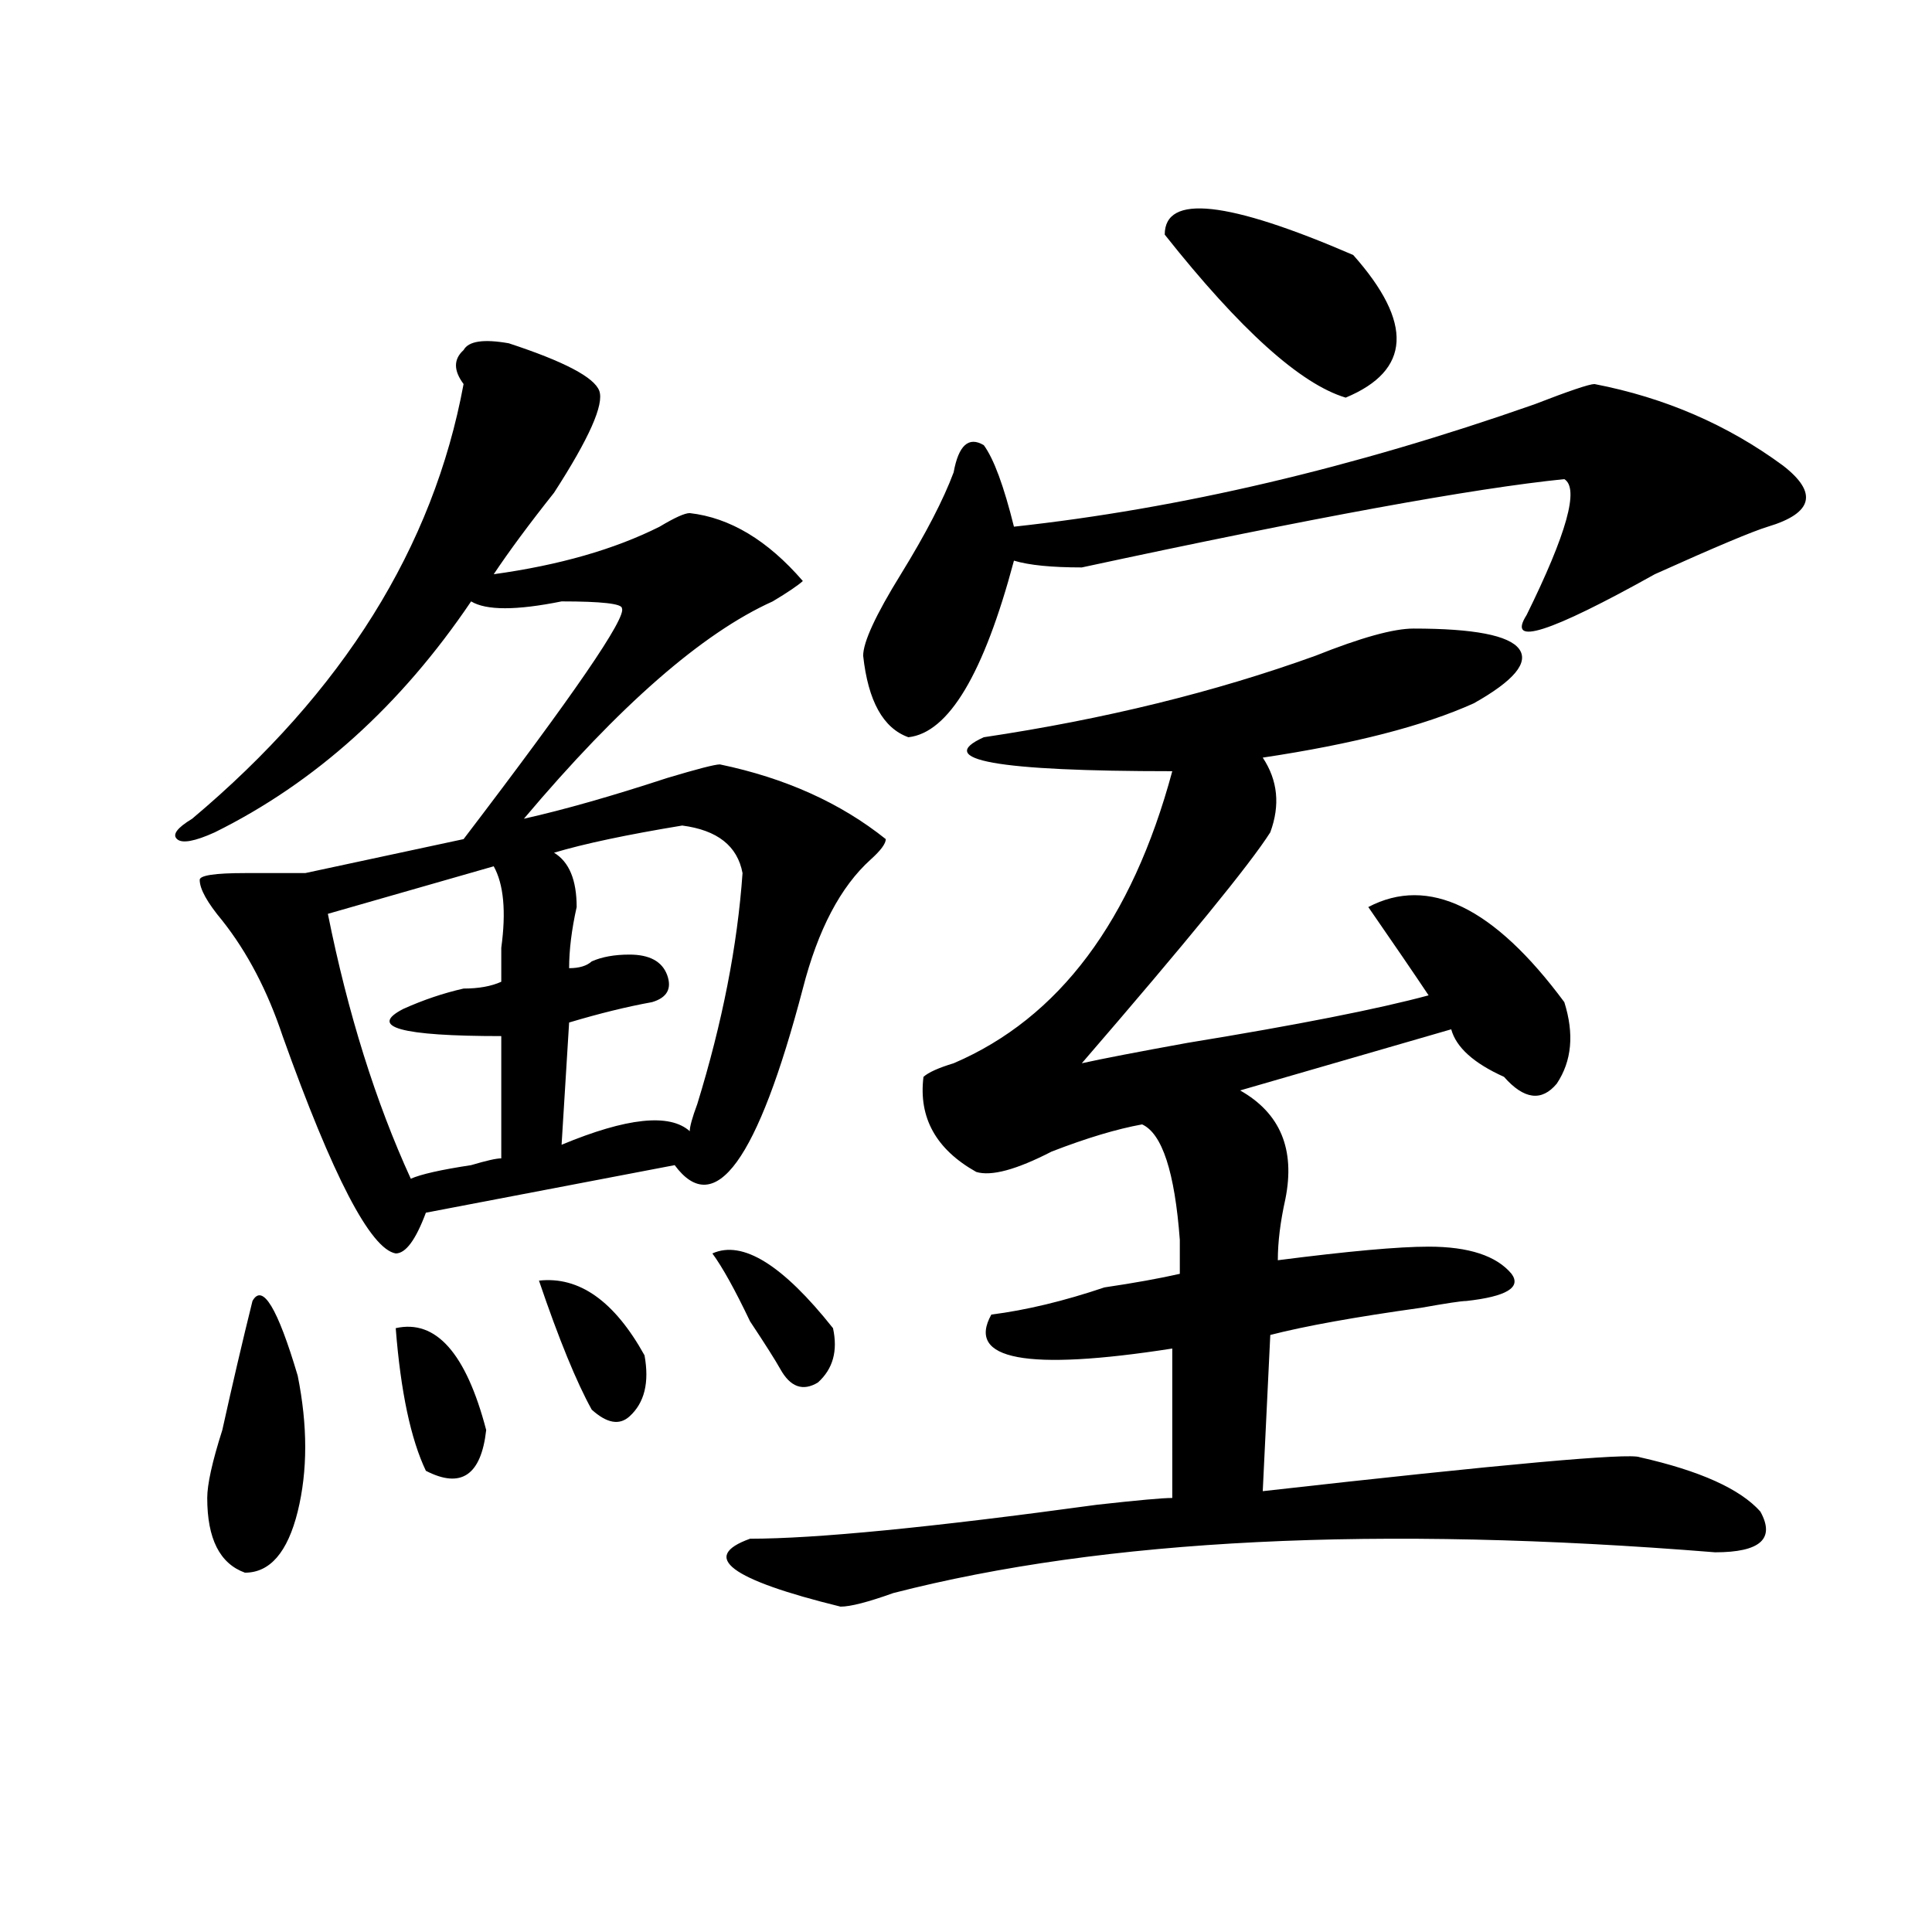 <?xml version="1.0" encoding="utf-8"?>
<!-- Generator: Adobe Illustrator 16.0.0, SVG Export Plug-In . SVG Version: 6.00 Build 0)  -->
<!DOCTYPE svg PUBLIC "-//W3C//DTD SVG 1.1//EN" "http://www.w3.org/Graphics/SVG/1.1/DTD/svg11.dtd">
<svg version="1.1" id="图层_1" xmlns="http://www.w3.org/2000/svg" xmlns:xlink="http://www.w3.org/1999/xlink" x="0px" y="0px"
	 width="1000px" height="1000px" viewBox="0 0 1000 1000" enable-background="new 0 0 1000 1000" xml:space="preserve">
<path d="M263.359,177.688c28.597,9.394,44.206,17.578,46.828,24.609c2.562,7.031-5.243,24.609-23.414,52.734
	c-13.048,16.425-23.414,30.487-31.219,42.188c33.78-4.669,62.438-12.854,85.852-24.609c7.805-4.669,12.987-7.031,15.609-7.031
	c20.792,2.362,40.304,14.063,58.535,35.156c-2.622,2.362-7.805,5.878-15.609,10.547c-36.462,16.425-79.388,53.943-128.777,112.5
	c20.792-4.669,45.487-11.7,74.145-21.094c15.609-4.669,24.694-7.031,27.316-7.031c33.78,7.031,62.438,19.94,85.852,38.672
	c0,2.362-2.622,5.878-7.805,10.547c-15.609,14.063-27.316,36.365-35.121,66.797c-23.414,89.1-45.548,119.531-66.34,91.406
	l-128.777,24.609c-5.243,14.063-10.427,21.094-15.609,21.094c-13.048-2.307-32.56-39.825-58.535-112.5
	c-7.805-23.4-18.231-43.341-31.219-59.766c-7.805-9.338-11.707-16.369-11.707-21.094c0-2.307,7.805-3.516,23.414-3.516
	c12.987,0,23.414,0,31.219,0l81.949-17.578c57.194-74.981,84.511-114.807,81.949-119.531c0-2.307-10.427-3.516-31.219-3.516
	c-23.414,4.725-39.023,4.725-46.828,0c-36.462,53.943-80.669,93.769-132.68,119.531c-10.427,4.725-16.95,5.878-19.512,3.516
	c-2.622-2.307,0-5.822,7.805-10.547c78.047-65.588,124.875-140.625,140.484-225c-5.243-7.031-5.243-12.854,0-17.578
	C242.507,176.534,250.312,175.381,263.359,177.688z M130.68,673.391c5.183-9.338,12.987,3.516,23.414,38.672
	c5.183,25.818,5.183,49.219,0,70.313c-5.243,21.094-14.329,31.641-27.316,31.641c-13.048-4.725-19.512-17.578-19.512-38.672
	c0-7.031,2.562-18.731,7.805-35.156C120.253,716.787,125.437,694.484,130.68,673.391z M255.555,448.391L169.703,473
	c10.366,51.581,24.694,97.284,42.926,137.109c5.183-2.307,15.609-4.669,31.219-7.031c7.805-2.307,12.987-3.516,15.609-3.516v-63.281
	c-52.071,0-68.962-4.669-50.73-14.063c10.366-4.669,20.792-8.185,31.219-10.547c7.805,0,14.269-1.153,19.512-3.516
	c0-4.669,0-10.547,0-17.578C262.019,471.847,260.737,457.784,255.555,448.391z M204.824,687.453
	c20.792-4.669,36.401,12.909,46.828,52.734c-2.622,23.456-13.048,30.487-31.219,21.094
	C212.629,744.912,207.386,720.303,204.824,687.453z M278.969,662.844c20.792-2.307,39.023,10.547,54.633,38.672
	c2.562,14.063,0,24.609-7.805,31.641c-5.243,4.725-11.707,3.516-19.512-3.516C298.48,715.578,289.335,693.331,278.969,662.844z
	 M353.113,427.297c-28.657,4.725-50.73,9.394-66.34,14.063c7.805,4.725,11.707,14.063,11.707,28.125
	c-2.622,11.756-3.902,22.303-3.902,31.641c5.183,0,9.085-1.153,11.707-3.516c5.183-2.307,11.707-3.516,19.512-3.516
	c10.366,0,16.89,3.516,19.512,10.547c2.562,7.031,0,11.756-7.805,14.063c-13.048,2.362-27.316,5.878-42.926,10.547l-3.902,63.281
	c33.78-14.063,55.913-16.369,66.34-7.031c0-2.307,1.28-7.031,3.902-14.063c12.987-42.188,20.792-82.013,23.414-119.531
	C381.71,437.844,371.284,429.659,353.113,427.297z M368.723,648.781c15.609-7.031,36.401,5.878,62.438,38.672
	c2.562,11.756,0,21.094-7.805,28.125c-7.805,4.725-14.329,2.362-19.512-7.031c-2.622-4.669-7.805-12.854-15.609-24.609
	C380.43,667.568,373.905,655.813,368.723,648.781z M731.641,325.344c31.219,0,49.39,3.516,54.633,10.547
	c5.183,7.031-2.622,16.425-23.414,28.125c-26.036,11.756-62.438,21.094-109.266,28.125c7.805,11.756,9.085,24.609,3.902,38.672
	c-10.427,16.425-42.926,56.25-97.559,119.531c10.366-2.307,28.597-5.822,54.633-10.547c57.194-9.338,98.839-17.578,124.875-24.609
	c-7.805-11.7-18.231-26.916-31.219-45.703c31.219-16.369,64.999,0,101.461,49.219c5.183,16.425,3.902,30.487-3.902,42.188
	c-7.805,9.394-16.95,8.24-27.316-3.516c-15.609-7.031-24.755-15.216-27.316-24.609l-109.266,31.641
	c20.792,11.756,28.597,30.487,23.414,56.25c-2.622,11.756-3.902,22.303-3.902,31.641c36.401-4.669,62.438-7.031,78.047-7.031
	c20.792,0,35.121,4.725,42.926,14.063c5.183,7.031-2.622,11.756-23.414,14.063c-2.622,0-10.427,1.209-23.414,3.516
	c-33.841,4.725-59.876,9.394-78.047,14.063l-3.902,80.859c124.875-14.063,189.874-19.885,195.117-17.578
	c31.219,7.031,52.011,16.425,62.438,28.125c7.805,14.063,0,21.094-23.414,21.094c-174.325-14.063-316.09-7.031-425.355,21.094
	c-13.048,4.669-22.134,7.031-27.316,7.031c-57.255-14.063-72.864-25.818-46.828-35.156c33.78,0,93.656-5.822,179.508-17.578
	c20.792-2.307,33.78-3.516,39.023-3.516V698c-75.485,11.756-106.704,5.878-93.656-17.578c18.171-2.307,37.683-7.031,58.535-14.063
	c15.609-2.307,28.597-4.669,39.023-7.031c0-4.669,0-10.547,0-17.578c-2.622-35.156-9.146-55.041-19.512-59.766
	c-13.048,2.362-28.657,7.031-46.828,14.063c-18.231,9.394-31.219,12.909-39.023,10.547c-20.853-11.7-29.938-28.125-27.316-49.219
	c2.562-2.307,7.805-4.669,15.609-7.031c54.633-23.4,92.315-73.828,113.168-151.172c-91.095,0-123.595-5.822-97.559-17.578
	c62.438-9.338,119.632-23.4,171.703-42.188C704.324,330.068,721.214,325.344,731.641,325.344z M825.297,198.781
	c36.401,7.031,68.901,21.094,97.559,42.188c18.171,14.063,15.609,24.609-7.805,31.641c-7.805,2.362-27.316,10.547-58.535,24.609
	c-54.633,30.487-76.767,37.519-66.34,21.094c20.792-42.188,27.316-65.588,19.512-70.313c-46.828,4.725-130.118,19.94-249.75,45.703
	c-15.609,0-27.316-1.153-35.121-3.516c-15.609,58.612-33.841,89.1-54.633,91.406c-13.048-4.669-20.853-18.731-23.414-42.188
	c0-7.031,6.464-21.094,19.512-42.188c12.987-21.094,22.073-38.672,27.316-52.734c2.562-14.063,7.805-18.731,15.609-14.063
	c5.183,7.031,10.366,21.094,15.609,42.188c85.852-9.338,175.605-30.432,269.262-63.281
	C812.249,202.297,822.675,198.781,825.297,198.781z M602.863,121.438c0-21.094,32.499-17.578,97.559,10.547
	c31.219,35.156,29.878,59.766-3.902,73.828C673.105,198.781,641.887,170.656,602.863,121.438z"/>
</svg>
